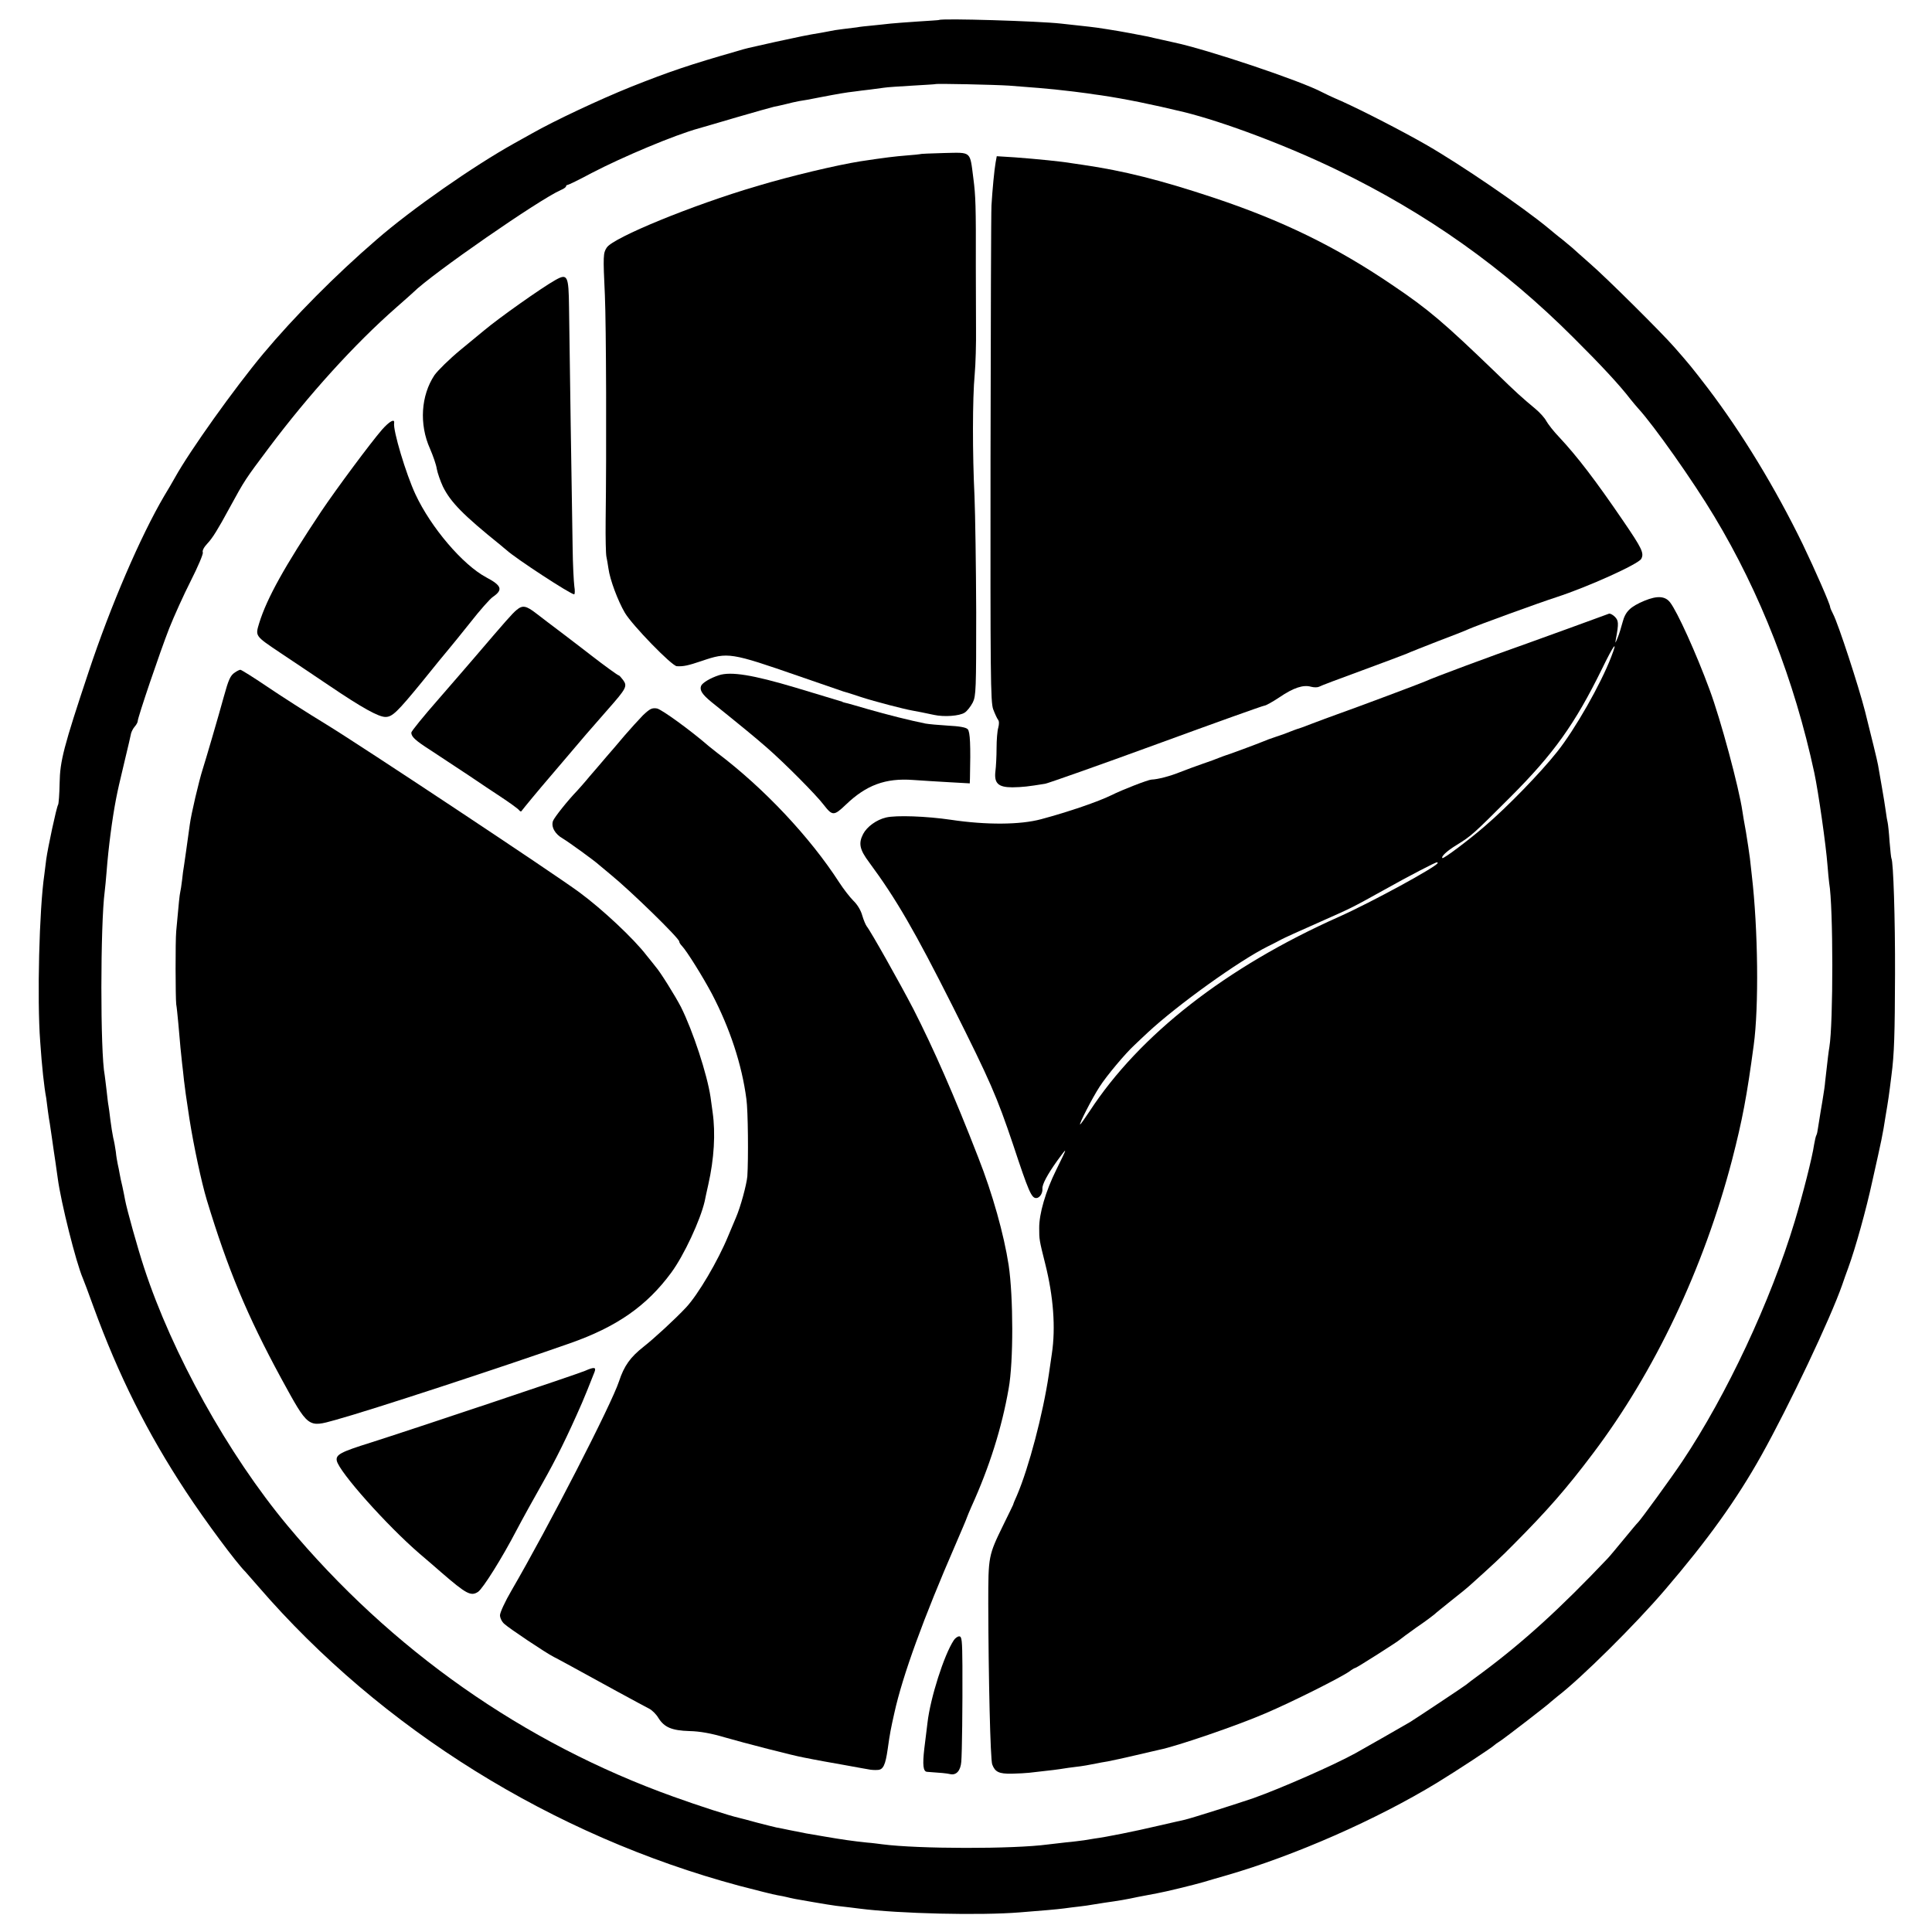<?xml version="1.0" standalone="no"?>
<!DOCTYPE svg PUBLIC "-//W3C//DTD SVG 20010904//EN"
 "http://www.w3.org/TR/2001/REC-SVG-20010904/DTD/svg10.dtd">
<svg version="1.0" xmlns="http://www.w3.org/2000/svg"
 width="1024pt" height="1024pt" viewBox="0 0 1024 1024"
 preserveAspectRatio="xMidYMid meet">
<g transform="translate(0,1024) scale(0.1,-0.1)"
fill="#000000" stroke="none">
<path d="M4977 10134 c-1 -1 -51 -4 -112 -8 -60 -4 -126 -9 -145 -11 -19 -2
-62 -7 -94 -10 -33 -3 -71 -7 -85 -10 -14 -2 -47 -6 -73 -9 -26 -3 -58 -8 -70
-11 -13 -2 -34 -7 -48 -9 -69 -11 -116 -21 -240 -48 -165 -37 -146 -32 -200
-48 -255 -73 -361 -109 -565 -190 -169 -68 -407 -180 -525 -247 -19 -11 -62
-35 -95 -53 -217 -121 -544 -349 -729 -510 -218 -188 -437 -409 -601 -605
-154 -185 -388 -513 -467 -655 -14 -25 -40 -70 -58 -99 -125 -213 -283 -579
-400 -931 -133 -399 -152 -473 -154 -590 -1 -58 -5 -110 -8 -115 -9 -14 -55
-231 -63 -290 -3 -27 -8 -63 -10 -80 -27 -183 -39 -660 -22 -885 9 -133 21
-243 32 -300 2 -14 6 -45 9 -70 3 -25 8 -54 10 -65 2 -11 7 -45 11 -75 4 -30
9 -62 10 -70 2 -13 14 -92 21 -145 17 -128 97 -447 133 -530 5 -11 30 -78 56
-150 134 -367 286 -670 490 -980 103 -157 269 -380 315 -425 3 -3 34 -39 70
-80 652 -755 1561 -1320 2548 -1585 92 -24 183 -47 202 -50 19 -3 42 -8 50
-10 8 -2 29 -7 45 -10 147 -26 214 -37 249 -40 23 -3 64 -7 91 -11 210 -27
642 -37 850 -20 127 10 197 16 235 21 19 3 55 7 80 10 25 3 56 7 70 10 14 2
42 7 63 10 78 11 114 17 179 31 37 7 82 16 100 19 45 8 193 44 248 60 25 8 79
23 120 35 363 105 796 296 1115 490 108 66 292 187 305 200 3 3 16 13 31 22
26 17 260 197 269 208 3 3 19 16 35 29 125 96 412 380 570 565 227 265 379
477 510 711 147 263 366 725 429 905 8 25 23 65 32 90 38 104 95 308 128 461
50 223 54 241 70 344 14 82 18 109 31 215 15 112 18 221 19 535 1 300 -9 598
-19 615 -2 3 -6 43 -10 90 -3 47 -8 92 -10 100 -2 8 -7 35 -10 60 -3 25 -13
83 -21 130 -8 47 -17 99 -20 115 -4 24 -36 153 -69 285 -34 133 -142 464 -169
515 -9 17 -16 34 -16 38 0 14 -81 199 -145 332 -145 298 -323 591 -505 830
-83 108 -96 124 -175 214 -66 76 -364 372 -450 446 -44 39 -85 75 -91 81 -6 5
-31 26 -54 45 -24 18 -57 46 -74 60 -138 114 -464 337 -651 444 -124 71 -332
178 -445 229 -47 20 -93 42 -102 47 -114 61 -613 228 -786 264 -9 2 -39 9 -67
15 -27 6 -59 13 -70 16 -83 16 -125 24 -155 29 -19 3 -47 8 -61 10 -29 5 -70
11 -146 19 -29 3 -74 8 -100 11 -114 13 -634 29 -646 19z m373 -348 c143 -11
193 -15 240 -20 67 -7 141 -16 175 -21 17 -3 48 -7 70 -10 128 -19 270 -48
440 -89 211 -52 546 -178 810 -306 478 -231 884 -519 1255 -890 145 -144 246
-253 301 -325 13 -16 32 -39 42 -50 82 -89 291 -385 403 -572 244 -405 425
-870 530 -1358 22 -103 62 -385 70 -490 3 -38 7 -81 9 -95 22 -123 22 -745 1
-870 -4 -23 -8 -55 -22 -180 -2 -25 -7 -58 -10 -75 -2 -16 -9 -55 -14 -85 -5
-30 -11 -69 -14 -87 -2 -17 -6 -36 -9 -40 -3 -5 -8 -27 -12 -50 -9 -65 -60
-265 -103 -408 -128 -423 -360 -918 -595 -1270 -58 -87 -224 -315 -236 -325
-4 -3 -37 -43 -75 -89 -38 -46 -76 -92 -85 -101 -252 -266 -448 -444 -666
-606 -44 -32 -82 -61 -85 -64 -5 -5 -259 -174 -296 -197 -20 -12 -254 -146
-289 -165 -114 -63 -394 -186 -540 -238 -81 -28 -327 -106 -365 -115 -8 -1
-73 -17 -145 -33 -119 -28 -273 -59 -335 -67 -14 -2 -38 -6 -55 -9 -16 -2 -59
-8 -95 -11 -36 -4 -78 -9 -95 -11 -185 -25 -690 -24 -880 1 -16 2 -52 7 -80 9
-76 8 -132 16 -225 32 -91 15 -107 18 -185 34 -27 6 -59 12 -70 14 -11 2 -56
14 -100 25 -44 12 -88 24 -98 26 -53 12 -211 63 -347 112 -795 285 -1497 778
-2047 1438 -314 377 -610 910 -759 1365 -34 103 -92 311 -101 360 -2 14 -9 45
-14 70 -6 25 -13 56 -15 70 -2 14 -7 36 -10 50 -3 14 -8 43 -10 65 -3 22 -9
56 -14 75 -4 19 -11 62 -15 95 -4 32 -8 66 -10 75 -2 8 -6 44 -10 80 -4 36 -9
72 -10 81 -24 121 -23 800 0 974 2 17 7 64 10 105 10 131 30 281 50 385 11 56
16 77 46 203 17 70 32 135 34 146 3 10 11 26 20 36 8 9 15 22 15 28 0 19 118
367 167 492 25 63 76 176 114 251 38 75 67 143 64 151 -4 9 6 28 24 47 27 28
57 77 116 186 84 154 84 153 209 320 213 284 456 552 676 745 47 41 87 77 90
80 97 97 670 494 783 543 15 6 27 15 27 19 0 4 4 8 9 8 4 0 62 28 127 63 165
86 441 202 569 237 17 5 108 31 202 59 95 28 183 52 195 55 13 2 41 9 63 14
22 6 54 13 70 16 17 2 66 11 110 20 99 19 140 26 185 31 19 3 55 7 80 10 25 3
59 8 75 10 17 3 84 7 150 11 66 4 121 7 122 8 5 4 317 -3 393 -8z"/>
<path d="M4877 9423 c-2 -1 -34 -4 -72 -7 -62 -5 -113 -11 -245 -31 -125 -20
-367 -77 -550 -132 -340 -100 -759 -272 -794 -325 -19 -29 -20 -42 -10 -253 7
-159 9 -821 4 -1195 -1 -91 1 -176 4 -190 3 -14 8 -43 11 -64 8 -59 50 -171
87 -234 39 -66 248 -281 275 -283 35 -2 59 3 133 28 138 47 152 45 515 -81
121 -42 227 -78 235 -81 8 -2 51 -15 95 -30 74 -24 225 -63 270 -71 24 -4 68
-13 115 -23 54 -12 136 -6 163 12 13 8 32 33 43 54 17 35 18 69 18 478 -1 242
-5 519 -9 615 -11 224 -11 517 1 645 5 55 8 165 7 245 0 80 -1 226 -1 325 1
325 -1 377 -13 469 -19 148 -8 138 -155 135 -69 -2 -126 -4 -127 -6z"/>
<path d="M5277 9379 c-7 -39 -17 -145 -22 -228 -2 -31 -4 -634 -5 -1341 -1
-1149 0 -1290 14 -1329 9 -24 21 -50 26 -56 6 -7 6 -23 1 -42 -5 -16 -9 -65
-9 -109 0 -43 -3 -98 -6 -121 -8 -65 15 -86 90 -86 55 1 82 4 174 19 19 4 286
98 592 210 306 112 563 204 570 204 7 0 43 20 79 44 75 51 127 68 168 56 15
-4 34 -4 42 0 8 5 109 43 224 85 116 43 224 83 240 90 17 8 91 37 165 66 74
28 149 57 165 65 48 21 372 139 465 169 166 54 434 175 449 203 16 30 4 55
-95 200 -150 220 -244 342 -339 444 -30 31 -60 70 -69 86 -8 16 -34 45 -58 65
-72 60 -99 84 -213 195 -271 261 -352 331 -545 461 -300 204 -586 343 -950
464 -280 93 -476 142 -689 173 -25 4 -53 8 -61 9 -52 9 -181 22 -301 31 l-96
6 -6 -33z"/>
<path d="M2944 8756 c-73 -41 -298 -200 -379 -268 -11 -9 -67 -55 -125 -103
-58 -48 -119 -108 -137 -133 -72 -108 -82 -261 -24 -390 16 -37 33 -85 36
-107 4 -22 19 -65 33 -95 41 -82 106 -149 306 -310 10 -8 23 -20 30 -25 46
-43 340 -235 359 -235 4 0 5 19 1 43 -3 23 -8 116 -9 207 -4 219 -17 1099 -19
1272 -2 167 -8 180 -72 144z"/>
<path d="M2025 7963 c-60 -69 -242 -314 -322 -433 -194 -291 -288 -460 -329
-592 -21 -70 -24 -67 110 -157 56 -37 173 -116 261 -175 173 -117 261 -166
298 -166 36 0 62 25 193 185 65 81 129 159 142 174 12 14 64 78 115 142 50 64
104 125 119 135 55 38 48 60 -35 104 -124 66 -293 264 -375 440 -50 107 -120
340 -113 378 4 25 -25 9 -64 -35z"/>
<path d="M8716 7056 c-76 -32 -101 -57 -116 -114 -7 -26 -18 -63 -26 -82 -14
-33 -14 -33 -9 -5 15 81 14 96 -6 116 -11 11 -26 19 -32 16 -70 -26 -362 -132
-432 -157 -185 -65 -495 -180 -540 -201 -24 -11 -374 -142 -465 -174 -36 -13
-96 -35 -135 -50 -38 -15 -74 -28 -80 -29 -5 -2 -23 -8 -40 -15 -16 -7 -50
-19 -75 -27 -25 -8 -54 -19 -65 -24 -26 -11 -187 -71 -200 -74 -5 -2 -21 -7
-35 -13 -14 -6 -52 -20 -85 -31 -33 -11 -88 -32 -122 -45 -52 -21 -117 -38
-150 -39 -18 -1 -153 -53 -213 -83 -67 -33 -226 -88 -372 -127 -111 -30 -291
-31 -478 -3 -129 19 -291 25 -344 12 -51 -12 -101 -49 -121 -87 -26 -50 -19
-83 32 -151 144 -195 241 -363 443 -764 199 -397 233 -475 320 -733 82 -248
97 -282 122 -282 18 0 35 25 33 50 -2 22 27 76 80 150 55 75 55 75 -7 -51 -56
-113 -91 -233 -90 -309 0 -59 0 -62 32 -189 43 -171 56 -338 35 -476 -3 -22
-10 -71 -16 -110 -31 -209 -106 -494 -169 -641 -11 -24 -20 -46 -20 -49 -1 -2
-23 -49 -50 -103 -82 -168 -82 -168 -82 -422 1 -391 11 -827 21 -852 15 -40
36 -50 103 -49 35 1 77 3 93 5 120 13 163 19 180 22 11 2 40 6 65 9 37 4 75
11 120 20 3 1 25 5 50 9 25 5 92 19 150 33 58 14 114 26 125 29 90 18 412 128
562 193 141 60 396 188 445 222 14 11 29 19 32 19 6 0 228 141 236 150 3 3 42
32 87 64 46 31 88 63 95 69 7 7 47 39 88 72 41 32 89 71 105 86 118 106 158
143 229 215 176 177 278 293 418 479 329 435 588 983 738 1556 55 213 79 340
115 609 28 204 23 617 -10 900 -2 19 -7 60 -10 90 -4 30 -13 93 -21 140 -9 47
-17 97 -19 111 -18 124 -115 486 -174 644 -71 193 -171 413 -209 462 -26 34
-68 37 -136 9z m-176 -297 c-55 -144 -192 -385 -287 -504 -88 -111 -264 -292
-382 -393 -84 -73 -221 -176 -226 -170 -8 8 24 38 75 69 79 49 87 56 285 254
230 230 342 387 485 678 64 132 87 161 50 66z m-920 -1093 c0 -17 -354 -210
-525 -286 -596 -266 -1055 -624 -1320 -1030 -25 -38 -48 -70 -50 -70 -8 0 64
140 103 200 37 58 137 177 185 221 15 15 47 44 70 66 158 147 484 381 637 457
30 15 62 31 70 36 17 9 89 42 225 102 147 65 153 68 315 158 139 78 278 150
287 150 1 0 3 -2 3 -4z"/>
<path d="M2738 7007 c-24 -20 -57 -58 -223 -252 -27 -32 -114 -132 -192 -222
-79 -90 -143 -169 -143 -176 0 -22 22 -42 100 -92 41 -27 132 -87 203 -134 70
-47 138 -93 151 -101 61 -40 112 -76 118 -85 4 -5 9 -7 11 -5 11 15 103 126
107 130 3 3 55 64 115 135 119 141 126 148 237 275 98 111 104 123 81 155 -10
13 -20 25 -23 25 -5 0 -78 53 -145 105 -16 13 -81 62 -142 109 -62 47 -130 98
-150 114 -54 42 -73 46 -105 19z"/>
<path d="M1244 6675 c-23 -15 -33 -38 -57 -125 -29 -106 -99 -345 -113 -388
-19 -59 -61 -237 -68 -292 -16 -113 -27 -197 -31 -220 -3 -14 -7 -47 -10 -75
-3 -27 -8 -57 -10 -65 -3 -13 -7 -48 -21 -205 -5 -53 -4 -353 0 -388 3 -15 7
-60 11 -100 9 -108 15 -168 20 -212 3 -22 7 -62 10 -90 7 -57 9 -74 29 -205
23 -146 64 -337 92 -430 111 -366 213 -611 394 -945 145 -265 141 -262 288
-221 189 52 877 278 1242 406 248 87 407 197 538 375 67 91 154 278 177 378 2
12 11 52 19 88 31 137 39 272 23 384 -4 28 -9 64 -11 80 -18 121 -93 350 -157
478 -30 58 -111 188 -134 213 -5 7 -27 34 -48 60 -69 90 -236 246 -357 335
-137 101 -1152 774 -1340 889 -102 62 -244 153 -316 202 -71 48 -135 88 -140
88 -5 0 -19 -7 -30 -15z"/>
<path d="M3810 6661 c-46 -15 -87 -40 -94 -56 -9 -23 6 -46 55 -86 164 -132
224 -181 294 -242 93 -81 262 -251 301 -303 46 -59 54 -59 116 0 109 105 211
143 358 132 47 -3 133 -9 193 -12 l107 -6 1 28 c4 175 1 246 -12 259 -9 10
-45 16 -104 19 -50 3 -103 8 -120 11 -75 15 -208 48 -304 76 -59 17 -113 33
-121 34 -8 2 -15 4 -15 5 0 1 -7 3 -15 5 -8 3 -114 34 -235 71 -225 67 -341
86 -405 65z"/>
<path d="M3407 6448 c-23 -24 -67 -72 -97 -107 -30 -36 -73 -86 -95 -111 -22
-26 -62 -73 -90 -105 -27 -33 -57 -66 -65 -75 -52 -54 -121 -141 -129 -161
-11 -31 10 -70 53 -94 30 -18 170 -119 192 -140 6 -5 33 -28 60 -50 109 -89
364 -338 364 -355 0 -5 6 -15 13 -22 27 -28 112 -165 160 -255 96 -184 159
-375 183 -558 9 -61 11 -319 5 -410 -4 -44 -36 -163 -61 -220 -5 -11 -23 -54
-40 -95 -55 -134 -161 -313 -224 -380 -58 -62 -169 -164 -225 -208 -70 -55
-103 -101 -130 -183 -40 -122 -374 -772 -570 -1109 -34 -58 -61 -117 -61 -131
0 -14 10 -35 23 -46 26 -24 219 -153 262 -175 17 -8 50 -27 75 -40 163 -90
391 -214 432 -235 15 -8 37 -30 48 -49 31 -49 70 -66 164 -69 54 -1 116 -12
186 -33 103 -30 368 -98 419 -107 14 -3 37 -7 51 -10 14 -3 86 -16 160 -29 74
-14 140 -25 145 -26 6 -1 22 -2 37 -1 29 1 41 26 53 111 12 85 16 105 35 190
44 200 155 504 325 895 31 72 58 135 59 140 2 6 13 33 25 60 95 209 161 418
197 625 26 142 25 487 0 655 -25 162 -85 377 -161 570 -128 330 -238 579 -343
785 -71 137 -228 416 -248 440 -6 8 -17 34 -24 58 -7 26 -25 57 -47 78 -19 19
-53 63 -75 97 -155 240 -398 499 -647 687 -18 14 -38 30 -44 35 -98 85 -250
195 -275 200 -27 4 -37 -1 -75 -37z"/>
<path d="M3100 2974 c-42 -18 -927 -314 -1135 -380 -160 -50 -186 -64 -180
-96 12 -59 264 -342 439 -493 39 -33 91 -78 116 -100 132 -114 156 -127 194
-102 26 18 127 179 203 325 31 59 94 173 140 254 70 124 128 240 208 423 12
27 40 97 66 163 10 26 -1 28 -51 6z"/>
<path d="M5055 1546 c-52 -79 -124 -306 -139 -436 -4 -30 -11 -93 -17 -138
-10 -87 -6 -121 14 -123 75 -5 105 -8 122 -12 33 -8 56 17 60 65 4 50 7 285 6
509 -1 135 -3 156 -17 156 -9 0 -22 -10 -29 -21z"/>
</g>
</svg>
